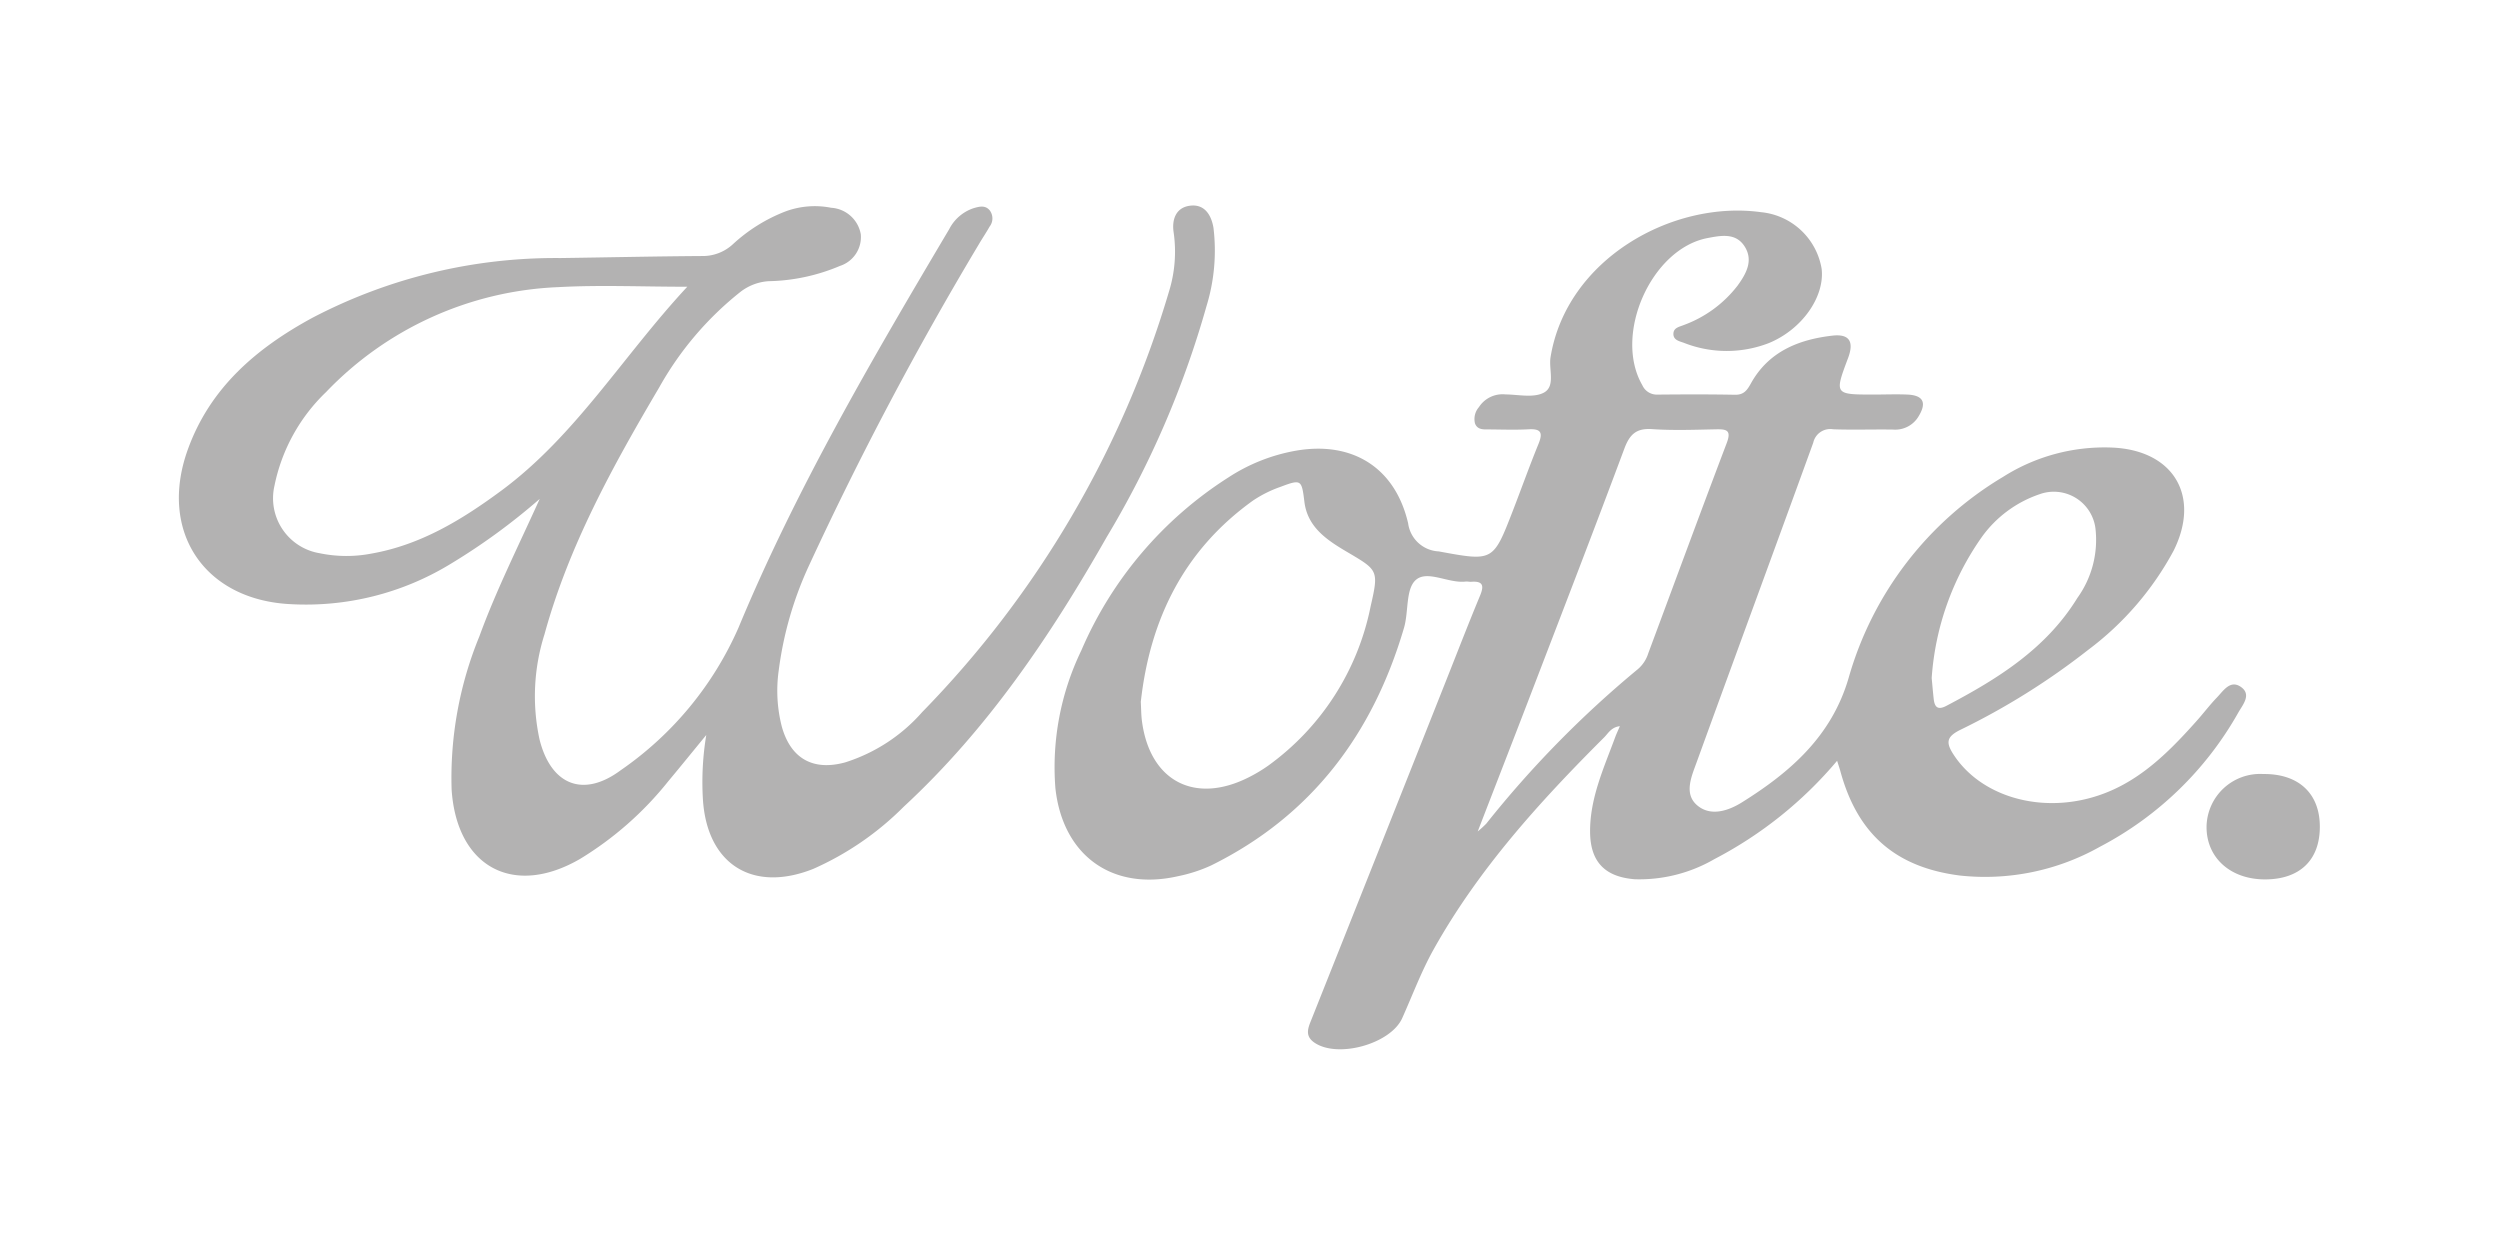 <svg xmlns="http://www.w3.org/2000/svg" width="200" height="100" viewBox="0 0 200 100"><defs><style>.cls-1{fill:#b3b2b2;}</style></defs><g id="Wofte"><path class="cls-1" d="M146.969,60.863a32.326,32.326,0,0,1-9.81,7.862,11.971,11.971,0,0,1-6.376,1.615c-2.384-.187-3.558-1.387-3.576-3.784-.02-2.706,1.105-5.122,2.012-7.59.088-.239.198-.47.37-.873-.696.085-.936.579-1.254.896-5.17,5.158-10.062,10.551-13.65,16.972-.978,1.751-1.684,3.655-2.508,5.491-.93,2.071-5.181,3.243-7.036,1.95-.66-.46-.565-.988-.311-1.626Q110.276,68.102,115.7,54.419c.896-2.255,1.769-4.52,2.701-6.76.33-.792.258-1.185-.693-1.117-.153.011-.312-.033-.464-.016-1.384.157-3.081-.963-4.001-.109-.795.738-.547,2.527-.921,3.805-2.49,8.481-7.388,15.036-15.428,19.012a12.005,12.005,0,0,1-2.643.86c-5.282,1.208-9.237-1.662-9.82-7.048a21.465,21.465,0,0,1,2.07-10.998A30.818,30.818,0,0,1,98.272,38.195a14.465,14.465,0,0,1,5.443-2.147c4.49-.764,7.907,1.366,8.936,5.819A2.593,2.593,0,0,0,115.1,44.112c4.347.8,4.346.83,5.924-3.242.69-1.782,1.331-3.584,2.054-5.353.355-.869.234-1.23-.778-1.174-1.03.057-2.067.021-3.1.011-.457-.004-.991.072-1.2-.477a1.454,1.454,0,0,1,.314-1.306,2.249,2.249,0,0,1,2.122-1.018c1.032.011,2.23.292,3.054-.132.977-.503.395-1.87.553-2.84,1.279-7.857,9.759-12.58,16.828-11.608a5.452,5.452,0,0,1,4.861,4.538c.254,2.208-1.541,4.83-4.22,5.934a9.326,9.326,0,0,1-6.817-.025c-.354-.124-.874-.225-.819-.776.043-.434.488-.503.807-.634a9.593,9.593,0,0,0,4.323-3.16c.686-.946,1.287-2.007.561-3.14-.707-1.103-1.884-.87-2.961-.666-4.511.857-7.55,7.733-5.223,11.765a1.269,1.269,0,0,0,1.215.759c2.067-.018,4.135-.028,6.202.013.7.013.966-.355,1.265-.895,1.41-2.555,3.82-3.525,6.527-3.835,1.376-.157,1.742.493,1.252,1.798-1.095,2.917-1.095,2.917,2.108,2.915.879-.001,1.759-.037,2.635.001,1.259.055,1.56.629.93,1.691a2.17,2.17,0,0,1-2.065,1.11c-1.602-.026-3.206.037-4.806-.024a1.393,1.393,0,0,0-1.587,1.077c-3.1,8.545-6.246,17.073-9.347,25.617-.399,1.098-.991,2.444.019,3.352,1.082.972,2.532.483,3.625-.2,3.862-2.415,7.168-5.28,8.532-9.945a27.474,27.474,0,0,1,12.356-16.092,15.152,15.152,0,0,1,8.704-2.346c4.927.196,7.134,3.873,4.933,8.266a24.233,24.233,0,0,1-6.831,7.922,56.821,56.821,0,0,1-10.233,6.399c-1.092.546-1.163,1.003-.537,1.968,1.972,3.041,6.075,4.48,10.163,3.659,4.025-.809,6.717-3.461,9.286-6.342.55-.617,1.05-1.28,1.622-1.874.515-.535,1.06-1.433,1.904-.861.892.605.183,1.415-.18,2.045a27.122,27.122,0,0,1-11.082,10.754,18.723,18.723,0,0,1-11.21,2.301c-5.166-.662-8.197-3.345-9.559-8.367C147.171,61.481,147.104,61.291,146.969,60.863ZM91.264,56.143c.029.515.025,1.034.092,1.545.627,4.788,4.204,6.68,8.523,4.507a12.005,12.005,0,0,0,1.592-.953,20.717,20.717,0,0,0,8.177-12.725c.672-2.924.594-2.9-1.925-4.387-1.563-.923-3.12-1.953-3.37-3.977-.218-1.761-.237-1.84-1.91-1.206a9.622,9.622,0,0,0-2.207,1.101C94.728,44,92.005,49.519,91.264,56.143Zm26.953,10.375a9.093,9.093,0,0,0,.683-.623,83.254,83.254,0,0,1,12.126-12.36,2.731,2.731,0,0,0,.834-1.267c2.091-5.61,4.154-11.23,6.279-16.827.395-1.04-.026-1.112-.862-1.096-1.704.034-3.414.101-5.111-.016-1.268-.087-1.795.426-2.219,1.563-2.343,6.287-4.761,12.545-7.164,18.809C121.313,58.536,119.824,62.362,118.217,66.518Zm36.318-12.274c.051.541.098,1.105.16,1.667.073.657.323.92,1.015.557,4.096-2.151,7.975-4.56,10.482-8.635a7.956,7.956,0,0,0,1.445-5.552,3.356,3.356,0,0,0-4.477-2.741,9.414,9.414,0,0,0-4.64,3.457A22.202,22.202,0,0,0,154.535,54.244Z"/><path class="cls-1" d="M56.502,58.8c-1.165,1.42-2.095,2.57-3.043,3.705a26.851,26.851,0,0,1-7.063,6.214c-5.333,3.088-9.853.638-10.266-5.543a29.806,29.806,0,0,1,2.218-12.262c1.32-3.621,3.048-7.071,4.83-11.003a50.665,50.665,0,0,1-7.186,5.235,22.203,22.203,0,0,1-12.737,3.187C16.347,48,12.682,42.526,15.01,36.005c1.779-4.983,5.509-8.149,9.967-10.573a41.95,41.95,0,0,1,19.835-4.788c3.772-.051,7.544-.137,11.316-.162a3.549,3.549,0,0,0,2.512-.952,13.216,13.216,0,0,1,4.186-2.611,6.74,6.74,0,0,1,3.663-.298,2.569,2.569,0,0,1,2.374,2.119,2.425,2.425,0,0,1-1.668,2.534,15.334,15.334,0,0,1-5.723,1.222,4.115,4.115,0,0,0-2.256.87,25.853,25.853,0,0,0-6.479,7.627c-3.706,6.284-7.23,12.654-9.177,19.751a16.342,16.342,0,0,0-.394,8.425c.916,3.635,3.493,4.681,6.494,2.448a27.059,27.059,0,0,0,9.417-11.395c4.623-11.136,10.719-21.534,16.86-31.889a3.388,3.388,0,0,1,1.95-1.678c.439-.126.926-.268,1.291.174a1.073,1.073,0,0,1-.012,1.303c-.278.495-.599.966-.885,1.456A274.206,274.206,0,0,0,64.744,45.192a28.591,28.591,0,0,0-2.448,8.456,11.575,11.575,0,0,0,.243,4.459c.708,2.577,2.503,3.588,5.072,2.885a13.687,13.687,0,0,0,6.165-4.025A80.953,80.953,0,0,0,93.505,23.37a10.779,10.779,0,0,0,.39-4.754c-.165-1.048.173-1.986,1.254-2.152,1.17-.18,1.751.681,1.93,1.77a15.144,15.144,0,0,1-.568,6.286,75.817,75.817,0,0,1-7.97,18.437c-4.489,7.889-9.53,15.373-16.245,21.583a23.807,23.807,0,0,1-7.242,4.974c-4.866,1.932-8.51-.387-8.823-5.596A23.071,23.071,0,0,1,56.502,58.8Zm-1.519-35.86c-3.622,0-6.98-.153-10.319.031A27.231,27.231,0,0,0,26.081,31.37a14.301,14.301,0,0,0-4.122,7.482,4.459,4.459,0,0,0,3.618,5.407,10.545,10.545,0,0,0,4.153.025c3.922-.694,7.202-2.691,10.346-5.01C46.061,34.858,49.848,28.458,54.983,22.94Z"/><path class="cls-1" d="M185.587,66.134c.002,2.655-1.58,4.195-4.331,4.218-2.779.023-4.731-1.702-4.732-4.184a4.287,4.287,0,0,1,4.542-4.246C183.888,61.894,185.586,63.474,185.587,66.134Z"/></g></svg>